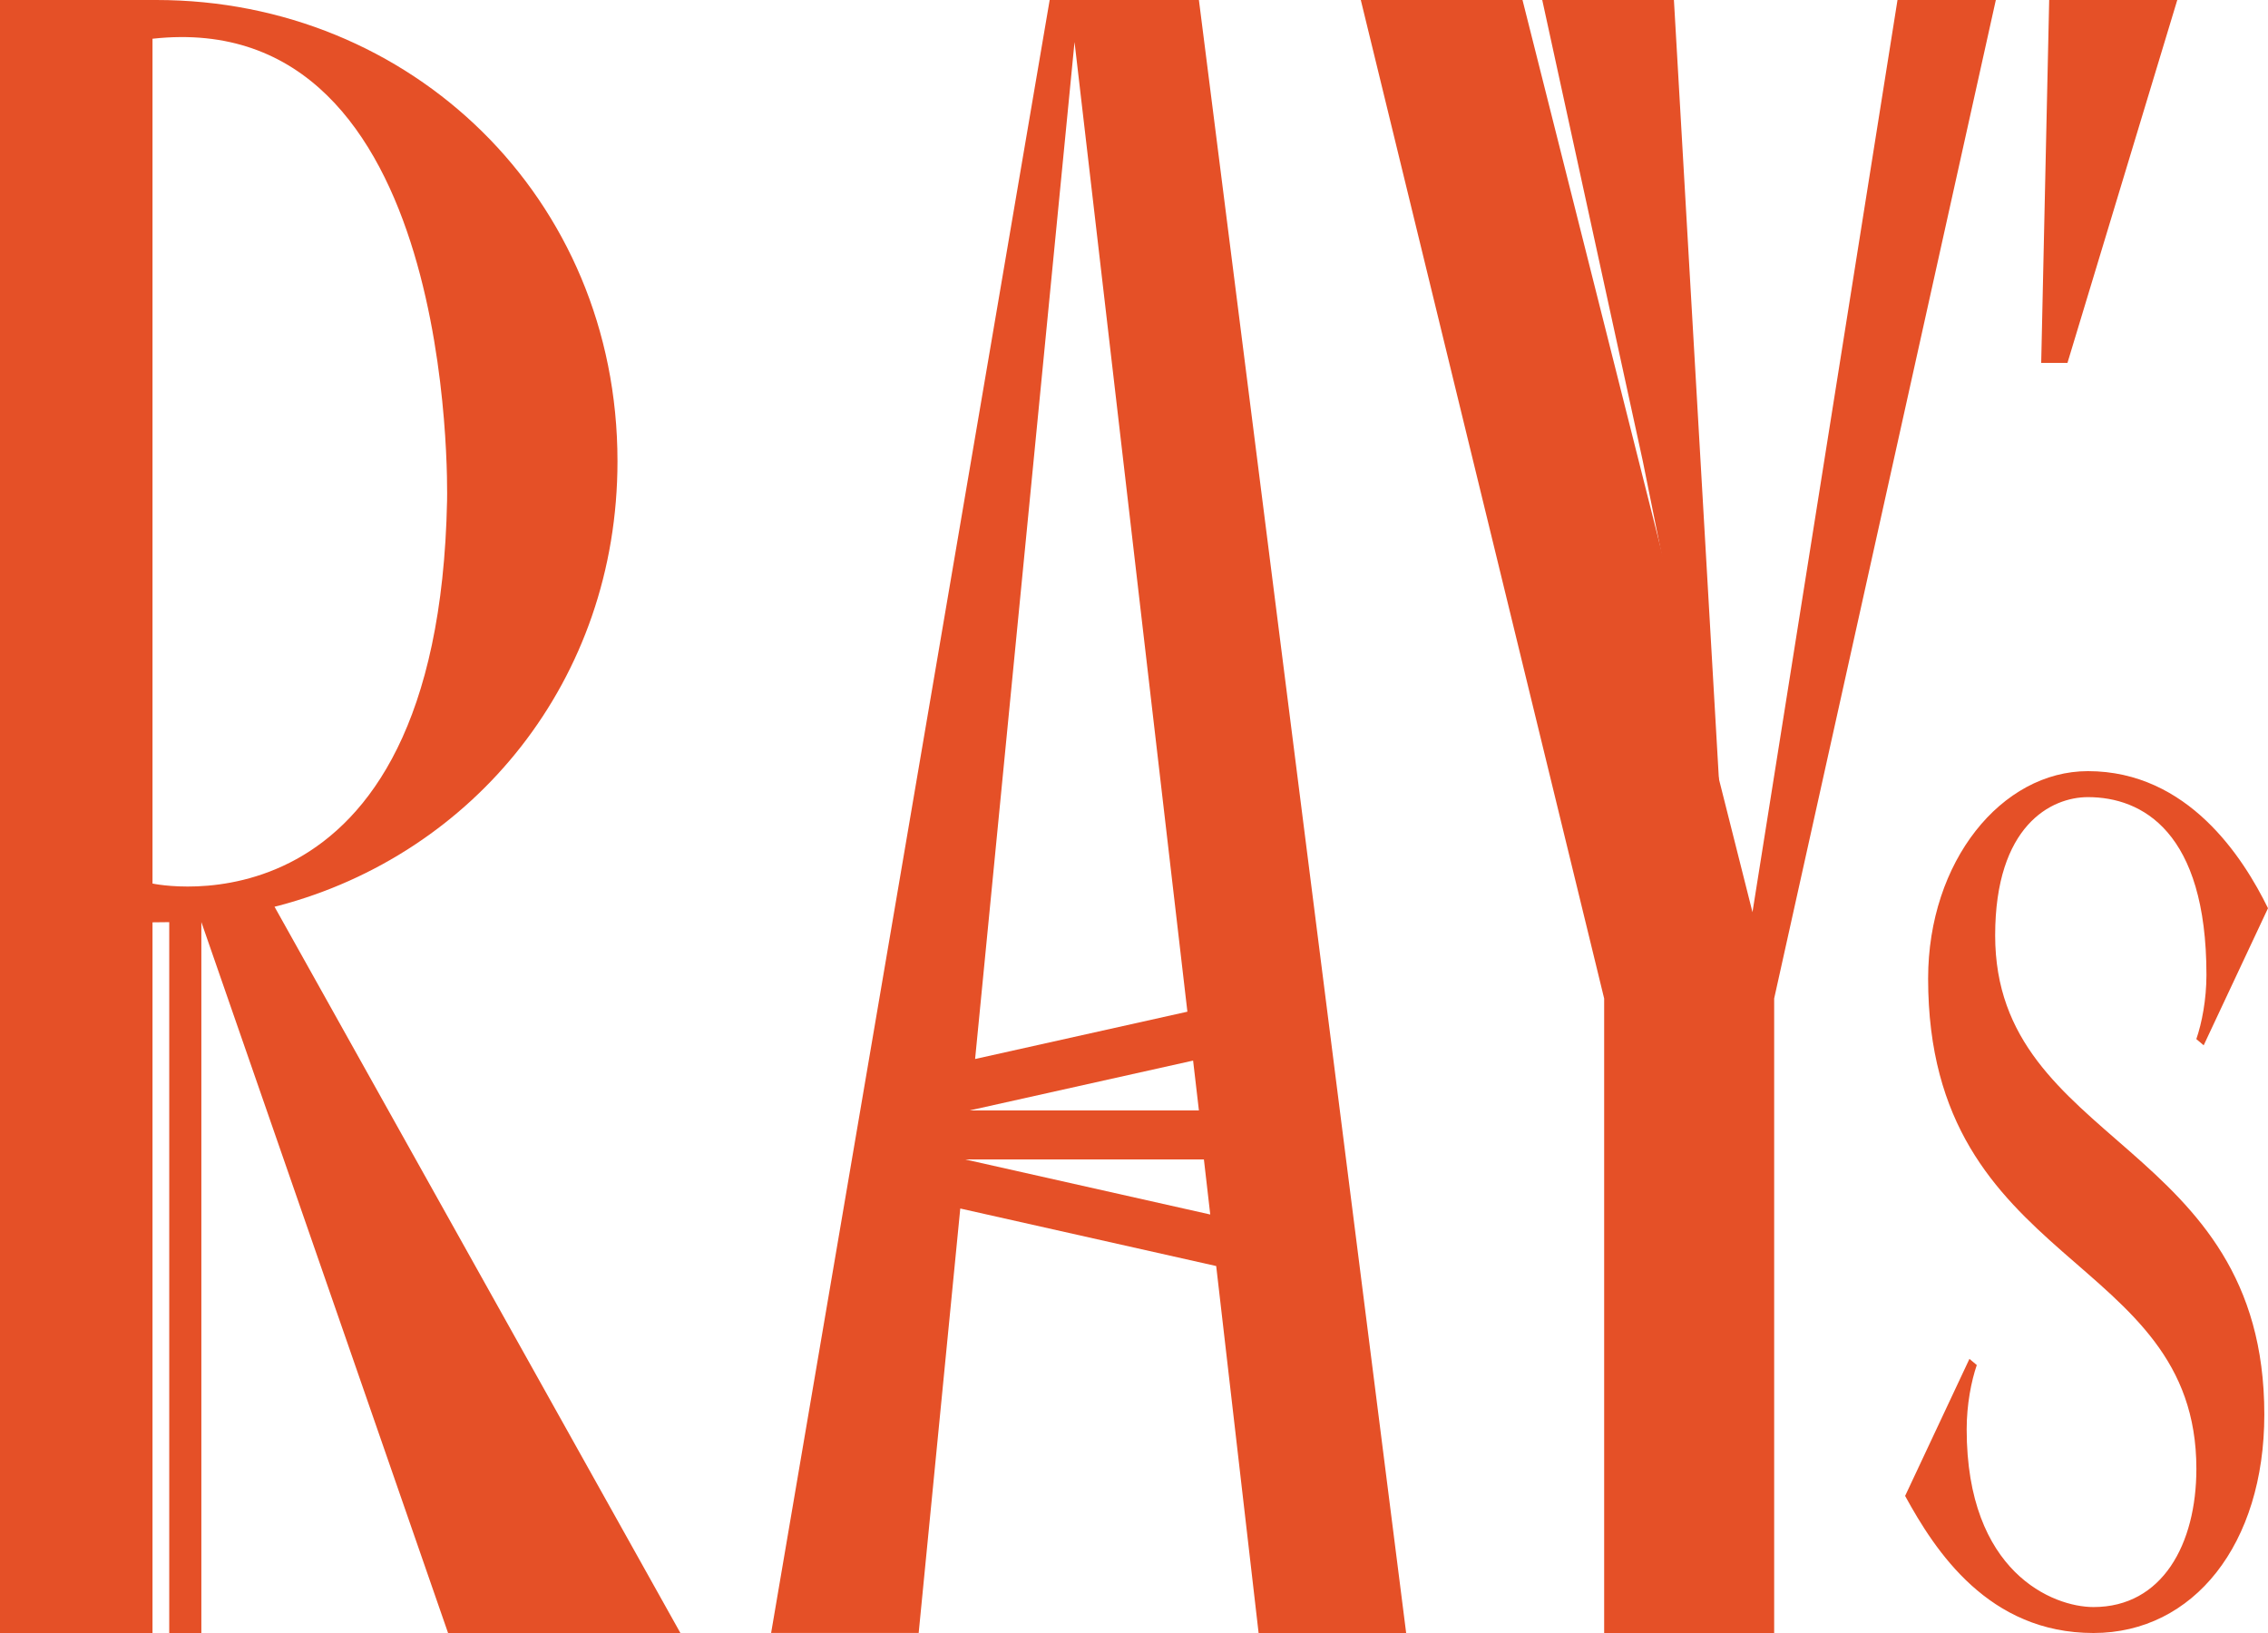 <?xml version="1.0" encoding="UTF-8"?> <svg xmlns="http://www.w3.org/2000/svg" width="50" height="36" viewBox="0 0 50 36" fill="none"><path d="M15 36L6.052 19.989L6.142 19.967C10.442 18.829 13.613 15.006 13.613 10.167C13.613 4.351 9.052 0 3.448 0H0V36H3.362V20.333C3.362 20.333 3.637 20.331 3.731 20.329V36H4.439V20.327L9.878 36H15ZM3.362 0.854C10.064 0.114 9.861 10.78 9.856 11.037C9.66 20.856 3.362 19.478 3.362 19.478V0.854Z" fill="#E55027"></path><path d="M33.565 0L38.635 20.109L41.832 0H44L39.113 22.012V36H35.365V22.012L30 0H33.565Z" fill="#E55027"></path><path d="M50 20.022L48.582 23.044L48.42 22.907C48.542 22.553 48.643 22.036 48.643 21.492C48.643 18.335 47.225 17.573 46.03 17.573C45.22 17.573 43.985 18.199 43.985 20.622C43.985 25.276 49.919 25.14 49.919 31.183C49.919 34.04 48.36 36 46.152 36C43.843 36 42.669 34.203 42 32.978L43.418 29.957L43.58 30.093C43.458 30.448 43.357 30.965 43.357 31.509C43.357 34.666 45.261 35.428 46.153 35.428C47.671 35.428 48.421 34.04 48.421 32.379C48.421 27.588 42.507 27.997 42.507 21.573C42.507 18.987 44.127 17 46.031 17C48.237 17.001 49.453 18.906 50 20.022Z" fill="#E55027"></path><path d="M27.747 36H31L26.431 0H23.141L17 35.999H20.253L21.17 26.642L26.812 27.91L27.747 36ZM21.387 24.477L26.303 23.381L26.431 24.48H21.387V24.477ZM23.689 0.926L26.177 22.303L21.497 23.346L23.689 0.926ZM21.278 25.56H26.541L26.681 26.774L21.278 25.56Z" fill="#E55027"></path><path d="M36.903 0H34L36.217 10.165L38 19L36.903 0Z" fill="#E55027"></path><path d="M45.176 0H48L45.579 8H45L45.176 0Z" fill="#E55027"></path></svg> 